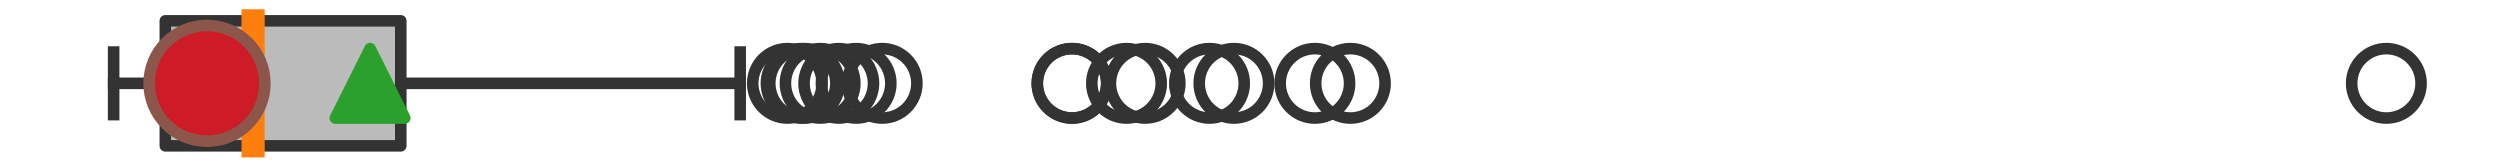 <?xml version="1.0" encoding="utf-8" standalone="no"?>
<!DOCTYPE svg PUBLIC "-//W3C//DTD SVG 1.1//EN"
  "http://www.w3.org/Graphics/SVG/1.1/DTD/svg11.dtd">
<svg xmlns:xlink="http://www.w3.org/1999/xlink" width="216pt" height="14.4pt" viewBox="0 0 216 14.4" xmlns="http://www.w3.org/2000/svg" version="1.1">
 <defs>
  <style type="text/css">*{stroke-linejoin: round; stroke-linecap: butt}</style>
 </defs>
 <g id="figure_1">
  <g id="patch_1">
   <path d="M 0 14.4 
L 216 14.4 
L 216 0 
L 0 0 
z
" style="fill: #ffffff"/>
  </g>
  <g id="axes_1">
   <g id="patch_2">
    <path d="M 14.285 12.6 
L 14.285 1.8 
L 34.626 1.8 
L 34.626 12.6 
L 14.285 12.6 
z
" clip-path="url(#p6d78c4dab8)" style="fill: #bbbbbb; stroke: #333333; stroke-linejoin: miter"/>
   </g>
   <g id="line2d_1">
    <path d="M 14.285 7.2 
L 9.818 7.2 
" clip-path="url(#p6d78c4dab8)" style="fill: none; stroke: #333333; stroke-linecap: square"/>
   </g>
   <g id="line2d_2">
    <path d="M 34.626 7.2 
L 63.952 7.2 
" clip-path="url(#p6d78c4dab8)" style="fill: none; stroke: #333333; stroke-linecap: square"/>
   </g>
   <g id="line2d_3">
    <path d="M 9.818 9.9 
L 9.818 4.5 
" clip-path="url(#p6d78c4dab8)" style="fill: none; stroke: #333333; stroke-linecap: square"/>
   </g>
   <g id="line2d_4">
    <path d="M 63.952 9.9 
L 63.952 4.5 
" clip-path="url(#p6d78c4dab8)" style="fill: none; stroke: #333333; stroke-linecap: square"/>
   </g>
   <g id="line2d_5">
    <defs>
     <path id="mb619547e52" d="M 0 3 
C 0.796 3 1.559 2.684 2.121 2.121 
C 2.684 1.559 3 0.796 3 0 
C 3 -0.796 2.684 -1.559 2.121 -2.121 
C 1.559 -2.684 0.796 -3 0 -3 
C -0.796 -3 -1.559 -2.684 -2.121 -2.121 
C -2.684 -1.559 -3 -0.796 -3 0 
C -3 0.796 -2.684 1.559 -2.121 2.121 
C -1.559 2.684 -0.796 3 0 3 
z
" style="stroke: #333333"/>
    </defs>
    <g clip-path="url(#p6d78c4dab8)">
     <use xlink:href="#mb619547e52" x="72.471" y="7.2" style="fill-opacity: 0; stroke: #333333"/>
     <use xlink:href="#mb619547e52" x="104.503" y="7.2" style="fill-opacity: 0; stroke: #333333"/>
     <use xlink:href="#mb619547e52" x="116.673" y="7.2" style="fill-opacity: 0; stroke: #333333"/>
     <use xlink:href="#mb619547e52" x="113.605" y="7.2" style="fill-opacity: 0; stroke: #333333"/>
     <use xlink:href="#mb619547e52" x="76.22" y="7.2" style="fill-opacity: 0; stroke: #333333"/>
     <use xlink:href="#mb619547e52" x="97.331" y="7.2" style="fill-opacity: 0; stroke: #333333"/>
     <use xlink:href="#mb619547e52" x="92.621" y="7.2" style="fill-opacity: 0; stroke: #333333"/>
     <use xlink:href="#mb619547e52" x="106.611" y="7.2" style="fill-opacity: 0; stroke: #333333"/>
     <use xlink:href="#mb619547e52" x="69.216" y="7.2" style="fill-opacity: 0; stroke: #333333"/>
     <use xlink:href="#mb619547e52" x="70.86" y="7.2" style="fill-opacity: 0; stroke: #333333"/>
     <use xlink:href="#mb619547e52" x="69.509" y="7.2" style="fill-opacity: 0; stroke: #333333"/>
     <use xlink:href="#mb619547e52" x="98.939" y="7.2" style="fill-opacity: 0; stroke: #333333"/>
     <use xlink:href="#mb619547e52" x="73.969" y="7.2" style="fill-opacity: 0; stroke: #333333"/>
     <use xlink:href="#mb619547e52" x="92.621" y="7.2" style="fill-opacity: 0; stroke: #333333"/>
     <use xlink:href="#mb619547e52" x="68.034" y="7.2" style="fill-opacity: 0; stroke: #333333"/>
     <use xlink:href="#mb619547e52" x="206.182" y="7.2" style="fill-opacity: 0; stroke: #333333"/>
    </g>
   </g>
   <g id="line2d_6">
    <path d="M 21.869 12.6 
L 21.869 1.8 
" clip-path="url(#p6d78c4dab8)" style="fill: none; stroke: #ff7f0e; stroke-width: 2; stroke-linecap: square"/>
   </g>
   <g id="line2d_7">
    <defs>
     <path id="m736edb7836" d="M 0 -3 
L -3 3 
L 3 3 
z
" style="stroke: #2ca02c; stroke-linejoin: miter"/>
    </defs>
    <g clip-path="url(#p6d78c4dab8)">
     <use xlink:href="#m736edb7836" x="31.974" y="7.2" style="fill: #2ca02c; stroke: #2ca02c; stroke-linejoin: miter"/>
    </g>
   </g>
   <g id="line2d_8">
    <defs>
     <path id="mec393b65f6" d="M 0 5 
C 1.326 5 2.598 4.473 3.536 3.536 
C 4.473 2.598 5 1.326 5 0 
C 5 -1.326 4.473 -2.598 3.536 -3.536 
C 2.598 -4.473 1.326 -5 0 -5 
C -1.326 -5 -2.598 -4.473 -3.536 -3.536 
C -4.473 -2.598 -5 -1.326 -5 0 
C -5 1.326 -4.473 2.598 -3.536 3.536 
C -2.598 4.473 -1.326 5 0 5 
z
" style="stroke: #8c564b"/>
    </defs>
    <g clip-path="url(#p6d78c4dab8)">
     <use xlink:href="#mec393b65f6" x="17.885" y="7.2" style="fill: #ce1b28; stroke: #8c564b"/>
    </g>
   </g>
  </g>
 </g>
 <defs>
  <clipPath id="p6d78c4dab8">
   <rect x="0" y="-28.8" width="216" height="72"/>
  </clipPath>
 </defs>
</svg>
